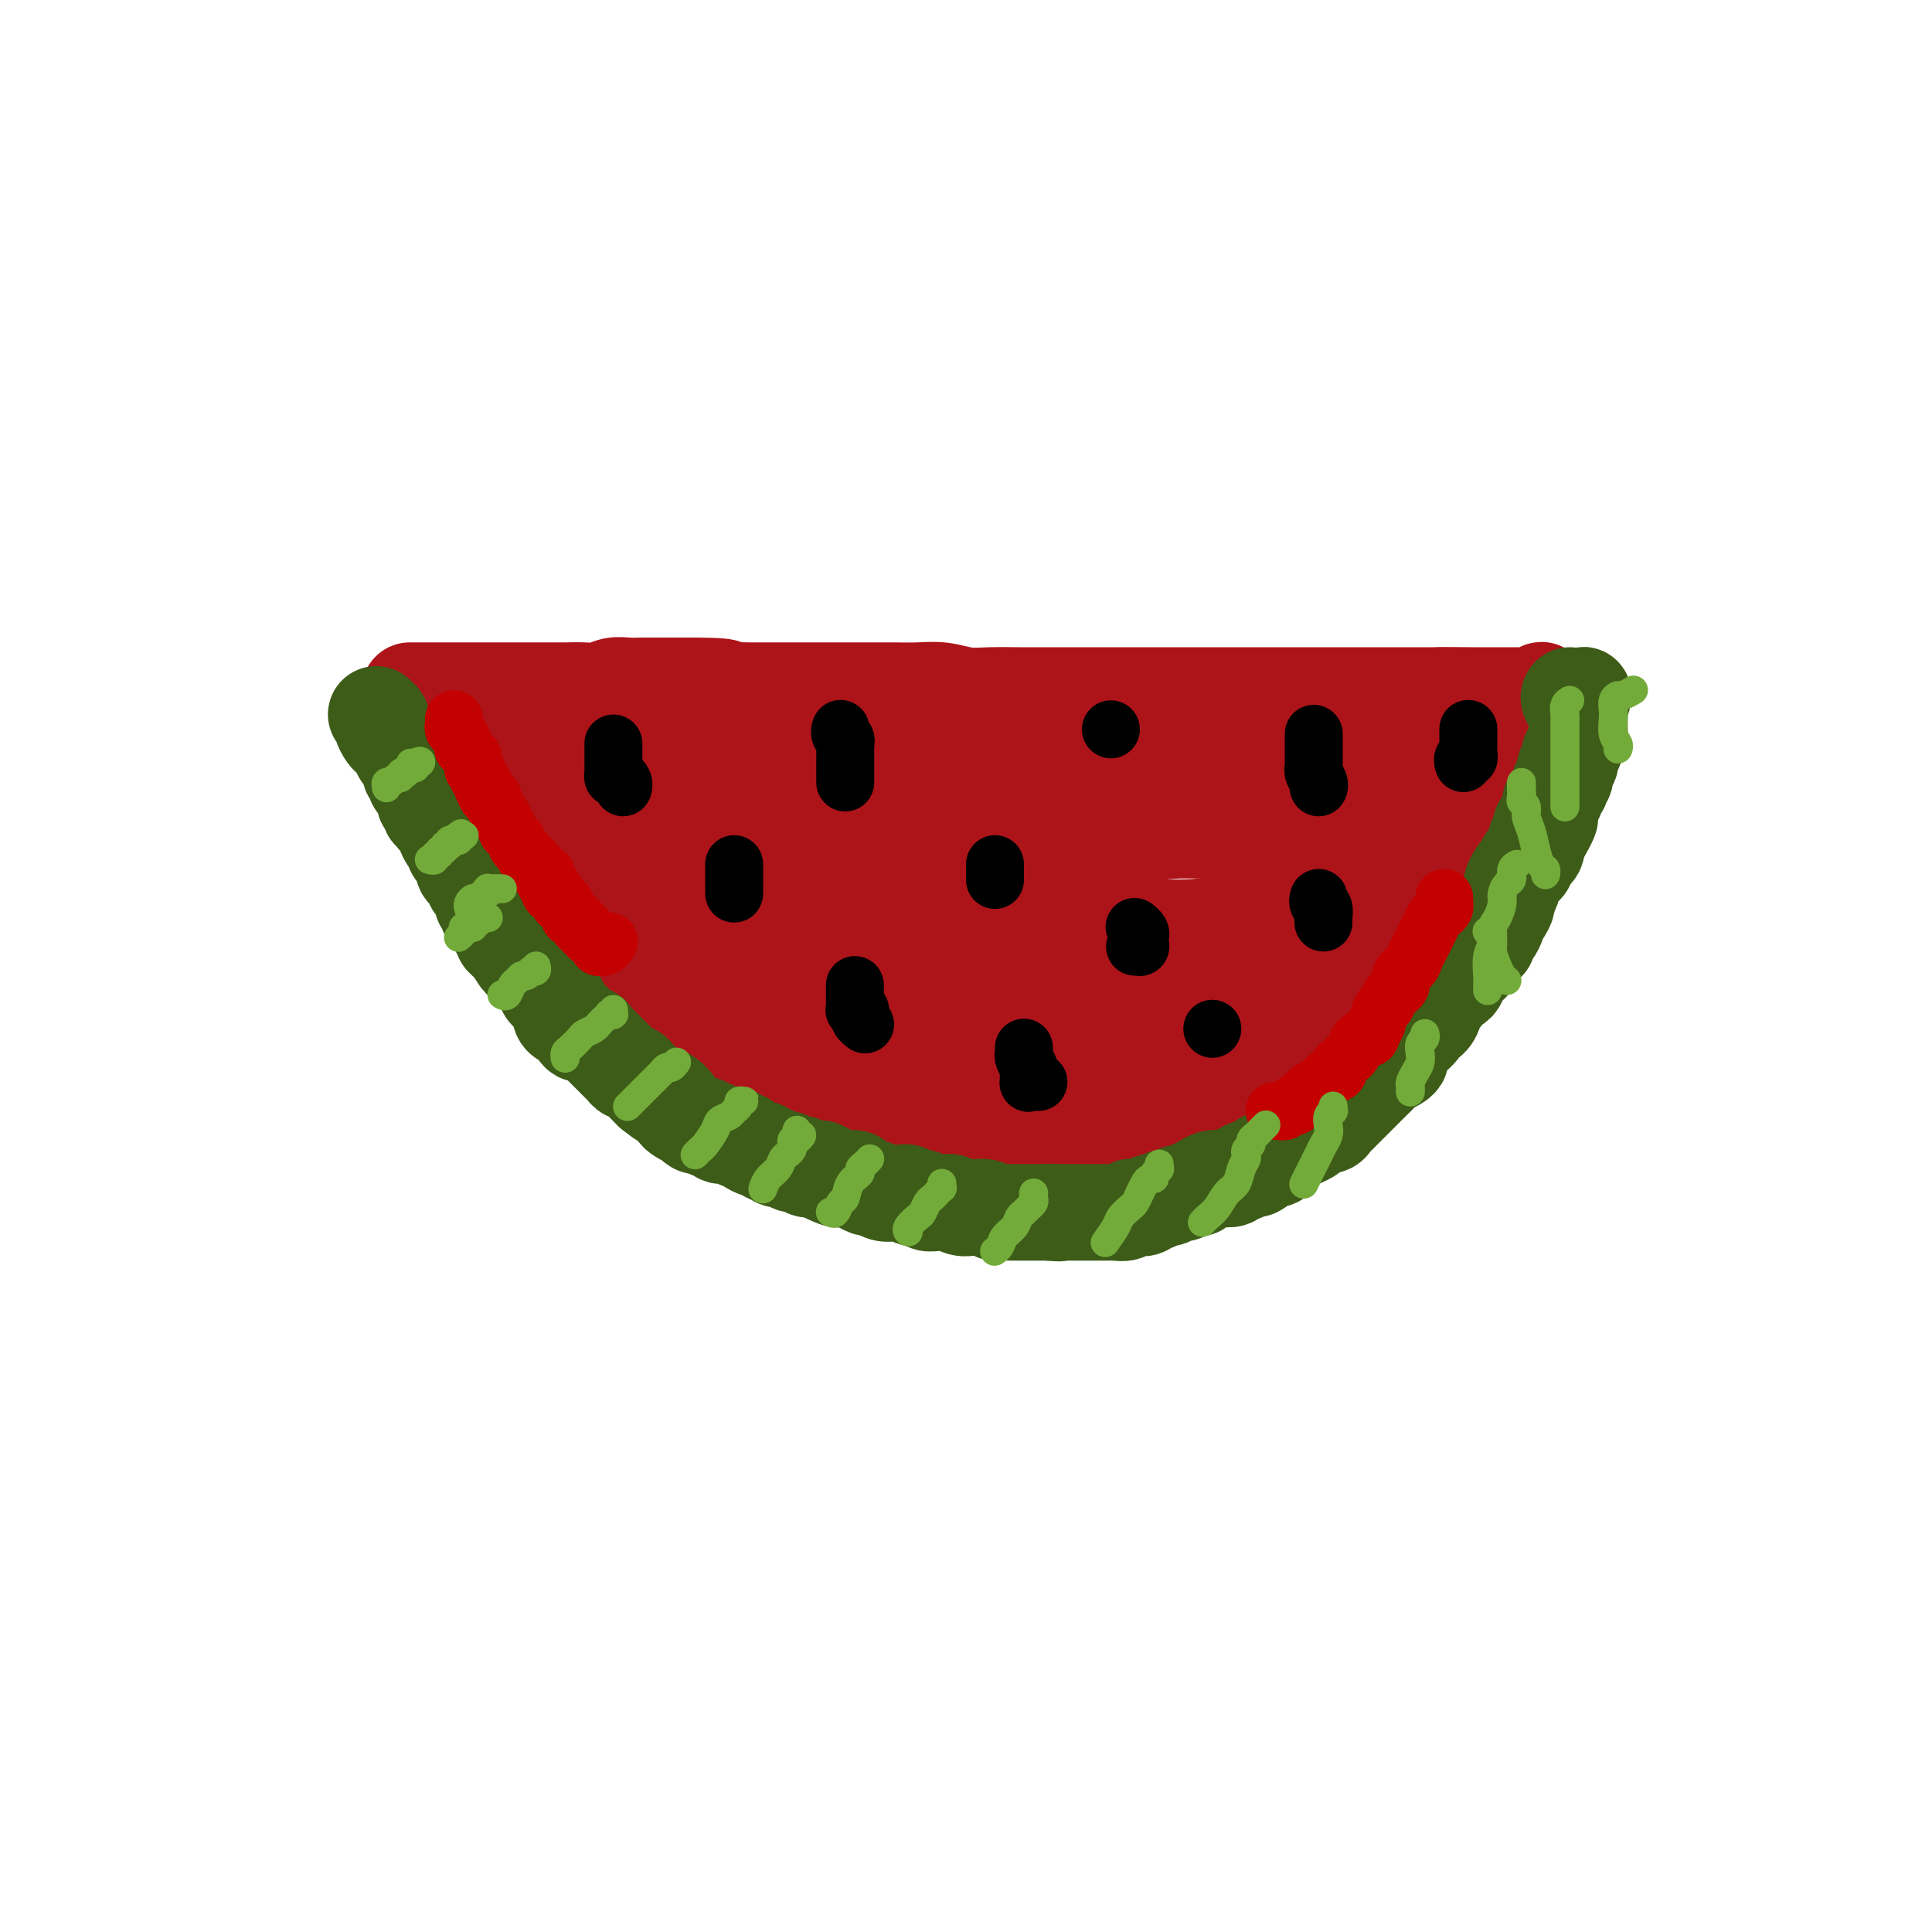 <svg viewBox='0 0 400 400' version='1.1' xmlns='http://www.w3.org/2000/svg' xmlns:xlink='http://www.w3.org/1999/xlink'><g fill='none' stroke='#AD1419' stroke-width='20' stroke-linecap='round' stroke-linejoin='round'><path d='M85,143c0.000,0.000 0.000,0.000 0,0c-0.000,-0.000 -0.000,-0.000 0,0c0.000,0.000 0.000,0.000 0,0c-0.000,-0.000 -0.002,-0.000 0,0c0.002,0.000 0.007,0.000 0,0c-0.007,-0.000 -0.025,-0.000 0,0c0.025,0.000 0.093,0.000 0,0c-0.093,-0.000 -0.346,-0.000 0,0c0.346,0.000 1.291,0.000 2,0c0.709,-0.000 1.182,-0.000 2,0c0.818,0.000 1.982,0.000 3,0c1.018,-0.000 1.889,-0.000 3,0c1.111,0.000 2.463,0.000 4,0c1.537,-0.000 3.258,-0.000 5,0c1.742,0.000 3.505,0.001 5,0c1.495,-0.001 2.721,-0.004 4,0c1.279,0.004 2.611,0.015 4,0c1.389,-0.015 2.837,-0.057 4,0c1.163,0.057 2.043,0.211 3,0c0.957,-0.211 1.991,-0.789 3,-1c1.009,-0.211 1.991,-0.057 3,0c1.009,0.057 2.044,0.015 3,0c0.956,-0.015 1.834,-0.004 3,0c1.166,0.004 2.619,0.001 4,0c1.381,-0.001 2.691,-0.001 4,0'/><path d='M144,142c9.901,0.072 5.155,0.751 4,1c-1.155,0.249 1.282,0.067 3,0c1.718,-0.067 2.716,-0.018 4,0c1.284,0.018 2.854,0.005 4,0c1.146,-0.005 1.869,-0.001 3,0c1.131,0.001 2.672,0.000 4,0c1.328,-0.000 2.444,0.000 4,0c1.556,-0.000 3.552,-0.001 5,0c1.448,0.001 2.347,0.004 4,0c1.653,-0.004 4.061,-0.015 6,0c1.939,0.015 3.410,0.057 5,0c1.590,-0.057 3.299,-0.211 5,0c1.701,0.211 3.394,0.789 5,1c1.606,0.211 3.124,0.057 5,0c1.876,-0.057 4.110,-0.015 6,0c1.890,0.015 3.434,0.004 5,0c1.566,-0.004 3.152,-0.001 5,0c1.848,0.001 3.959,0.000 6,0c2.041,-0.000 4.012,-0.000 6,0c1.988,0.000 3.993,0.000 6,0c2.007,-0.000 4.016,-0.000 6,0c1.984,0.000 3.944,0.000 6,0c2.056,-0.000 4.208,-0.000 6,0c1.792,0.000 3.223,0.000 5,0c1.777,-0.000 3.899,-0.000 6,0c2.101,0.000 4.183,0.000 6,0c1.817,-0.000 3.371,-0.000 5,0c1.629,0.000 3.334,0.000 5,0c1.666,-0.000 3.295,-0.000 5,0c1.705,0.000 3.487,0.000 5,0c1.513,-0.000 2.756,-0.000 4,0'/><path d='M298,144c24.300,0.309 8.048,0.083 3,0c-5.048,-0.083 1.106,-0.022 4,0c2.894,0.022 2.529,0.006 3,0c0.471,-0.006 1.779,-0.002 3,0c1.221,0.002 2.356,0.002 3,0c0.644,-0.002 0.799,-0.004 1,0c0.201,0.004 0.449,0.015 1,0c0.551,-0.015 1.404,-0.056 2,0c0.596,0.056 0.936,0.208 1,0c0.064,-0.208 -0.148,-0.777 0,-1c0.148,-0.223 0.655,-0.098 -1,1c-1.655,1.098 -5.473,3.171 -7,4c-1.527,0.829 -0.764,0.415 0,0'/><path d='M85,154c0.002,-0.001 0.004,-0.002 0,0c-0.004,0.002 -0.013,0.006 0,0c0.013,-0.006 0.047,-0.022 0,0c-0.047,0.022 -0.175,0.083 0,0c0.175,-0.083 0.652,-0.309 1,0c0.348,0.309 0.568,1.152 1,2c0.432,0.848 1.077,1.699 2,3c0.923,1.301 2.124,3.051 3,4c0.876,0.949 1.428,1.097 2,2c0.572,0.903 1.164,2.563 2,4c0.836,1.437 1.915,2.653 3,4c1.085,1.347 2.177,2.826 3,4c0.823,1.174 1.376,2.042 2,3c0.624,0.958 1.318,2.004 2,3c0.682,0.996 1.350,1.941 2,3c0.650,1.059 1.280,2.231 2,3c0.720,0.769 1.530,1.136 2,2c0.470,0.864 0.601,2.226 1,3c0.399,0.774 1.066,0.960 2,2c0.934,1.040 2.136,2.934 3,4c0.864,1.066 1.390,1.305 2,2c0.610,0.695 1.305,1.848 2,3'/><path d='M122,205c6.017,8.430 2.560,4.005 2,3c-0.560,-1.005 1.778,1.411 3,3c1.222,1.589 1.328,2.350 2,3c0.672,0.650 1.909,1.189 3,2c1.091,0.811 2.037,1.894 3,3c0.963,1.106 1.944,2.235 3,3c1.056,0.765 2.186,1.164 3,2c0.814,0.836 1.313,2.107 3,3c1.687,0.893 4.561,1.408 6,2c1.439,0.592 1.441,1.262 2,2c0.559,0.738 1.675,1.545 3,2c1.325,0.455 2.860,0.560 4,1c1.140,0.440 1.887,1.217 3,2c1.113,0.783 2.594,1.571 4,2c1.406,0.429 2.739,0.497 4,1c1.261,0.503 2.451,1.440 4,2c1.549,0.560 3.458,0.741 5,1c1.542,0.259 2.719,0.594 4,1c1.281,0.406 2.668,0.883 4,1c1.332,0.117 2.610,-0.126 4,0c1.390,0.126 2.893,0.622 4,1c1.107,0.378 1.820,0.637 3,1c1.180,0.363 2.828,0.829 4,1c1.172,0.171 1.868,0.046 3,0c1.132,-0.046 2.701,-0.012 4,0c1.299,0.012 2.329,0.003 3,0c0.671,-0.003 0.984,-0.001 2,0c1.016,0.001 2.736,0.000 4,0c1.264,-0.000 2.071,-0.000 3,0c0.929,0.000 1.980,0.000 3,0c1.020,-0.000 2.010,-0.000 3,0'/><path d='M227,247c4.404,-0.238 2.913,-0.834 3,-1c0.087,-0.166 1.751,0.096 3,0c1.249,-0.096 2.082,-0.552 3,-1c0.918,-0.448 1.922,-0.890 3,-1c1.078,-0.110 2.232,0.111 3,0c0.768,-0.111 1.150,-0.555 2,-1c0.850,-0.445 2.167,-0.892 3,-1c0.833,-0.108 1.181,0.122 2,0c0.819,-0.122 2.110,-0.596 3,-1c0.890,-0.404 1.379,-0.737 2,-1c0.621,-0.263 1.374,-0.454 2,-1c0.626,-0.546 1.126,-1.446 2,-2c0.874,-0.554 2.120,-0.763 3,-1c0.880,-0.237 1.392,-0.501 2,-1c0.608,-0.499 1.313,-1.232 2,-2c0.687,-0.768 1.358,-1.572 2,-2c0.642,-0.428 1.256,-0.481 2,-1c0.744,-0.519 1.616,-1.504 2,-2c0.384,-0.496 0.278,-0.502 1,-1c0.722,-0.498 2.272,-1.488 3,-2c0.728,-0.512 0.633,-0.547 1,-1c0.367,-0.453 1.196,-1.325 2,-2c0.804,-0.675 1.581,-1.153 2,-2c0.419,-0.847 0.478,-2.061 1,-3c0.522,-0.939 1.506,-1.601 2,-2c0.494,-0.399 0.499,-0.533 1,-1c0.501,-0.467 1.499,-1.266 2,-2c0.501,-0.734 0.505,-1.403 1,-2c0.495,-0.597 1.479,-1.122 2,-2c0.521,-0.878 0.577,-2.108 1,-3c0.423,-0.892 1.211,-1.446 2,-2'/><path d='M292,203c2.035,-3.231 1.122,-2.808 1,-3c-0.122,-0.192 0.549,-1.000 1,-2c0.451,-1.000 0.684,-2.192 1,-3c0.316,-0.808 0.715,-1.231 1,-2c0.285,-0.769 0.458,-1.882 1,-3c0.542,-1.118 1.455,-2.239 2,-3c0.545,-0.761 0.722,-1.161 1,-2c0.278,-0.839 0.656,-2.115 1,-3c0.344,-0.885 0.656,-1.377 1,-2c0.344,-0.623 0.722,-1.378 1,-2c0.278,-0.622 0.456,-1.112 1,-2c0.544,-0.888 1.455,-2.173 2,-3c0.545,-0.827 0.723,-1.195 1,-2c0.277,-0.805 0.653,-2.047 1,-3c0.347,-0.953 0.667,-1.617 1,-2c0.333,-0.383 0.681,-0.484 1,-1c0.319,-0.516 0.610,-1.448 1,-2c0.390,-0.552 0.879,-0.725 1,-1c0.121,-0.275 -0.125,-0.651 0,-1c0.125,-0.349 0.622,-0.672 1,-1c0.378,-0.328 0.637,-0.661 1,-1c0.363,-0.339 0.830,-0.683 1,-1c0.170,-0.317 0.042,-0.607 0,-1c-0.042,-0.393 0.003,-0.889 0,-1c-0.003,-0.111 -0.053,0.163 0,0c0.053,-0.163 0.210,-0.762 0,-1c-0.210,-0.238 -0.788,-0.116 -1,0c-0.212,0.116 -0.057,0.227 0,0c0.057,-0.227 0.015,-0.792 0,-1c-0.015,-0.208 -0.004,-0.059 0,0c0.004,0.059 0.002,0.030 0,0'/><path d='M314,154c3.246,-7.579 0.360,-2.027 -1,0c-1.360,2.027 -1.195,0.528 -1,0c0.195,-0.528 0.421,-0.086 0,0c-0.421,0.086 -1.489,-0.184 -2,0c-0.511,0.184 -0.466,0.823 -1,1c-0.534,0.177 -1.646,-0.108 -3,0c-1.354,0.108 -2.951,0.607 -4,1c-1.049,0.393 -1.552,0.679 -3,1c-1.448,0.321 -3.841,0.678 -6,1c-2.159,0.322 -4.083,0.608 -6,1c-1.917,0.392 -3.826,0.890 -6,1c-2.174,0.110 -4.614,-0.167 -7,0c-2.386,0.167 -4.718,0.778 -7,1c-2.282,0.222 -4.513,0.056 -7,0c-2.487,-0.056 -5.230,-0.001 -8,0c-2.770,0.001 -5.569,-0.052 -8,0c-2.431,0.052 -4.496,0.209 -7,0c-2.504,-0.209 -5.448,-0.784 -8,-1c-2.552,-0.216 -4.713,-0.072 -7,0c-2.287,0.072 -4.700,0.072 -7,0c-2.300,-0.072 -4.486,-0.215 -7,0c-2.514,0.215 -5.357,0.789 -8,1c-2.643,0.211 -5.086,0.057 -8,0c-2.914,-0.057 -6.298,-0.019 -9,0c-2.702,0.019 -4.721,0.020 -7,0c-2.279,-0.020 -4.818,-0.061 -7,0c-2.182,0.061 -4.007,0.223 -6,0c-1.993,-0.223 -4.153,-0.833 -6,-1c-1.847,-0.167 -3.382,0.109 -5,0c-1.618,-0.109 -3.319,-0.603 -5,-1c-1.681,-0.397 -3.340,-0.699 -5,-1'/><path d='M142,158c-20.051,-0.647 -7.679,-0.766 -4,-1c3.679,-0.234 -1.335,-0.585 -4,-1c-2.665,-0.415 -2.982,-0.895 -4,-1c-1.018,-0.105 -2.737,0.164 -4,0c-1.263,-0.164 -2.071,-0.762 -3,-1c-0.929,-0.238 -1.978,-0.116 -3,0c-1.022,0.116 -2.017,0.227 -3,0c-0.983,-0.227 -1.954,-0.793 -3,-1c-1.046,-0.207 -2.168,-0.055 -3,0c-0.832,0.055 -1.376,0.014 -2,0c-0.624,-0.014 -1.329,0.000 -2,0c-0.671,-0.000 -1.307,-0.015 -2,0c-0.693,0.015 -1.443,0.061 -2,0c-0.557,-0.061 -0.919,-0.227 -1,0c-0.081,0.227 0.121,0.848 0,1c-0.121,0.152 -0.566,-0.167 -1,0c-0.434,0.167 -0.859,0.818 -1,1c-0.141,0.182 -0.000,-0.106 0,0c0.000,0.106 -0.140,0.606 0,1c0.140,0.394 0.562,0.682 1,1c0.438,0.318 0.893,0.665 1,1c0.107,0.335 -0.133,0.656 0,1c0.133,0.344 0.641,0.710 1,1c0.359,0.290 0.571,0.504 1,1c0.429,0.496 1.077,1.276 2,2c0.923,0.724 2.123,1.394 3,2c0.877,0.606 1.431,1.149 2,2c0.569,0.851 1.152,2.012 2,3c0.848,0.988 1.959,1.805 3,3c1.041,1.195 2.012,2.770 3,4c0.988,1.230 1.994,2.115 3,3'/><path d='M122,180c4.002,4.405 3.006,2.918 3,3c-0.006,0.082 0.977,1.732 2,3c1.023,1.268 2.087,2.152 3,3c0.913,0.848 1.676,1.659 3,3c1.324,1.341 3.211,3.212 4,4c0.789,0.788 0.480,0.494 1,1c0.520,0.506 1.867,1.812 3,3c1.133,1.188 2.051,2.258 3,3c0.949,0.742 1.929,1.156 3,2c1.071,0.844 2.234,2.117 3,3c0.766,0.883 1.135,1.376 2,2c0.865,0.624 2.227,1.378 3,2c0.773,0.622 0.959,1.111 2,2c1.041,0.889 2.939,2.179 4,3c1.061,0.821 1.285,1.175 2,2c0.715,0.825 1.923,2.122 3,3c1.077,0.878 2.025,1.337 3,2c0.975,0.663 1.978,1.529 3,2c1.022,0.471 2.062,0.546 3,1c0.938,0.454 1.772,1.289 3,2c1.228,0.711 2.850,1.300 4,2c1.150,0.700 1.829,1.511 3,2c1.171,0.489 2.834,0.656 4,1c1.166,0.344 1.834,0.867 3,1c1.166,0.133 2.829,-0.123 4,0c1.171,0.123 1.849,0.625 3,1c1.151,0.375 2.775,0.623 4,1c1.225,0.377 2.050,0.885 3,1c0.950,0.115 2.025,-0.161 3,0c0.975,0.161 1.850,0.760 3,1c1.150,0.240 2.575,0.120 4,0'/><path d='M216,239c5.267,1.154 2.936,1.038 3,1c0.064,-0.038 2.523,0.002 4,0c1.477,-0.002 1.973,-0.045 3,0c1.027,0.045 2.585,0.178 4,0c1.415,-0.178 2.685,-0.667 4,-1c1.315,-0.333 2.673,-0.511 4,-1c1.327,-0.489 2.623,-1.290 4,-2c1.377,-0.710 2.834,-1.330 4,-2c1.166,-0.670 2.040,-1.390 3,-2c0.960,-0.610 2.004,-1.111 3,-2c0.996,-0.889 1.942,-2.167 3,-3c1.058,-0.833 2.226,-1.220 3,-2c0.774,-0.780 1.153,-1.951 2,-3c0.847,-1.049 2.163,-1.976 3,-3c0.837,-1.024 1.197,-2.145 2,-3c0.803,-0.855 2.049,-1.444 3,-2c0.951,-0.556 1.606,-1.080 2,-2c0.394,-0.920 0.528,-2.237 1,-3c0.472,-0.763 1.282,-0.970 2,-2c0.718,-1.030 1.343,-2.881 2,-4c0.657,-1.119 1.345,-1.506 2,-2c0.655,-0.494 1.278,-1.093 2,-2c0.722,-0.907 1.544,-2.120 2,-3c0.456,-0.880 0.546,-1.428 1,-2c0.454,-0.572 1.274,-1.168 2,-2c0.726,-0.832 1.360,-1.899 2,-3c0.640,-1.101 1.288,-2.234 2,-3c0.712,-0.766 1.490,-1.164 2,-2c0.510,-0.836 0.753,-2.110 1,-3c0.247,-0.890 0.499,-1.397 1,-2c0.501,-0.603 1.250,-1.301 2,-2'/><path d='M294,177c3.664,-5.777 0.824,-2.718 0,-2c-0.824,0.718 0.368,-0.904 1,-2c0.632,-1.096 0.705,-1.667 1,-2c0.295,-0.333 0.812,-0.430 1,-1c0.188,-0.570 0.047,-1.614 0,-2c-0.047,-0.386 -0.002,-0.114 0,0c0.002,0.114 -0.040,0.069 0,0c0.040,-0.069 0.162,-0.163 0,0c-0.162,0.163 -0.609,0.583 -1,1c-0.391,0.417 -0.725,0.830 -1,1c-0.275,0.170 -0.492,0.098 -1,0c-0.508,-0.098 -1.309,-0.222 -2,0c-0.691,0.222 -1.272,0.791 -2,1c-0.728,0.209 -1.602,0.060 -3,0c-1.398,-0.060 -3.321,-0.030 -5,0c-1.679,0.030 -3.114,0.060 -5,0c-1.886,-0.060 -4.223,-0.208 -7,0c-2.777,0.208 -5.993,0.774 -9,1c-3.007,0.226 -5.805,0.113 -9,0c-3.195,-0.113 -6.789,-0.227 -10,0c-3.211,0.227 -6.041,0.794 -9,1c-2.959,0.206 -6.048,0.051 -9,0c-2.952,-0.051 -5.767,0.001 -9,0c-3.233,-0.001 -6.883,-0.056 -10,0c-3.117,0.056 -5.699,0.222 -9,0c-3.301,-0.222 -7.320,-0.833 -11,-1c-3.680,-0.167 -7.022,0.110 -10,0c-2.978,-0.110 -5.592,-0.607 -8,-1c-2.408,-0.393 -4.610,-0.683 -7,-1c-2.390,-0.317 -4.969,-0.662 -7,-1c-2.031,-0.338 -3.516,-0.669 -5,-1'/><path d='M148,168c-8.295,-1.243 -5.032,-1.850 -5,-2c0.032,-0.150 -3.166,0.156 -5,0c-1.834,-0.156 -2.302,-0.774 -3,-1c-0.698,-0.226 -1.626,-0.060 -3,0c-1.374,0.060 -3.195,0.015 -4,0c-0.805,-0.015 -0.594,0.000 -1,0c-0.406,-0.000 -1.430,-0.016 -2,0c-0.570,0.016 -0.685,0.063 -1,0c-0.315,-0.063 -0.828,-0.235 -1,0c-0.172,0.235 -0.001,0.878 0,1c0.001,0.122 -0.167,-0.279 0,0c0.167,0.279 0.670,1.236 1,2c0.330,0.764 0.486,1.334 1,2c0.514,0.666 1.385,1.426 2,2c0.615,0.574 0.973,0.960 2,2c1.027,1.040 2.724,2.732 4,4c1.276,1.268 2.130,2.110 3,3c0.870,0.890 1.755,1.827 3,3c1.245,1.173 2.849,2.581 4,4c1.151,1.419 1.848,2.848 3,4c1.152,1.152 2.759,2.028 4,3c1.241,0.972 2.116,2.041 3,3c0.884,0.959 1.776,1.808 3,3c1.224,1.192 2.781,2.727 4,4c1.219,1.273 2.100,2.284 3,3c0.900,0.716 1.818,1.137 3,2c1.182,0.863 2.626,2.168 4,3c1.374,0.832 2.678,1.192 4,2c1.322,0.808 2.664,2.064 4,3c1.336,0.936 2.668,1.553 4,2c1.332,0.447 2.666,0.723 4,1'/><path d='M186,221c4.452,2.420 4.081,1.969 5,2c0.919,0.031 3.128,0.544 5,1c1.872,0.456 3.406,0.854 5,1c1.594,0.146 3.246,0.040 5,0c1.754,-0.040 3.608,-0.013 5,0c1.392,0.013 2.321,0.011 4,0c1.679,-0.011 4.106,-0.033 6,0c1.894,0.033 3.253,0.119 5,0c1.747,-0.119 3.882,-0.444 6,-1c2.118,-0.556 4.221,-1.343 6,-2c1.779,-0.657 3.235,-1.186 5,-2c1.765,-0.814 3.840,-1.915 6,-3c2.160,-1.085 4.406,-2.156 6,-3c1.594,-0.844 2.537,-1.461 4,-2c1.463,-0.539 3.445,-1.002 5,-2c1.555,-0.998 2.681,-2.533 4,-4c1.319,-1.467 2.829,-2.867 4,-4c1.171,-1.133 2.001,-1.998 3,-3c0.999,-1.002 2.165,-2.141 3,-3c0.835,-0.859 1.338,-1.438 2,-2c0.662,-0.562 1.484,-1.106 2,-2c0.516,-0.894 0.728,-2.138 1,-3c0.272,-0.862 0.605,-1.341 1,-2c0.395,-0.659 0.853,-1.498 1,-2c0.147,-0.502 -0.016,-0.667 0,-1c0.016,-0.333 0.212,-0.832 0,-1c-0.212,-0.168 -0.833,-0.004 -1,0c-0.167,0.004 0.120,-0.154 0,0c-0.120,0.154 -0.648,0.618 -1,1c-0.352,0.382 -0.529,0.680 -1,1c-0.471,0.320 -1.235,0.660 -2,1'/><path d='M280,186c-0.799,0.333 -0.296,0.666 -1,1c-0.704,0.334 -2.615,0.668 -4,1c-1.385,0.332 -2.246,0.663 -4,1c-1.754,0.337 -4.402,0.679 -7,1c-2.598,0.321 -5.146,0.622 -8,1c-2.854,0.378 -6.012,0.834 -9,1c-2.988,0.166 -5.804,0.042 -9,0c-3.196,-0.042 -6.770,-0.003 -10,0c-3.230,0.003 -6.115,-0.028 -9,0c-2.885,0.028 -5.771,0.117 -9,0c-3.229,-0.117 -6.802,-0.441 -10,-1c-3.198,-0.559 -6.020,-1.355 -9,-2c-2.980,-0.645 -6.120,-1.140 -9,-2c-2.880,-0.860 -5.502,-2.087 -8,-3c-2.498,-0.913 -4.871,-1.513 -7,-2c-2.129,-0.487 -4.013,-0.863 -6,-1c-1.987,-0.137 -4.076,-0.037 -6,0c-1.924,0.037 -3.683,0.010 -5,0c-1.317,-0.010 -2.192,-0.005 -3,0c-0.808,0.005 -1.550,0.008 -2,0c-0.450,-0.008 -0.609,-0.028 -1,0c-0.391,0.028 -1.013,0.105 -1,0c0.013,-0.105 0.662,-0.391 1,0c0.338,0.391 0.364,1.459 1,2c0.636,0.541 1.880,0.557 3,1c1.120,0.443 2.114,1.315 3,2c0.886,0.685 1.663,1.184 3,2c1.337,0.816 3.235,1.951 5,3c1.765,1.049 3.398,2.013 5,3c1.602,0.987 3.172,1.996 5,3c1.828,1.004 3.914,2.002 6,3'/><path d='M175,200c5.802,3.484 4.808,2.692 6,3c1.192,0.308 4.572,1.714 7,3c2.428,1.286 3.905,2.453 6,3c2.095,0.547 4.809,0.476 7,1c2.191,0.524 3.859,1.644 6,2c2.141,0.356 4.755,-0.052 7,0c2.245,0.052 4.121,0.562 6,1c1.879,0.438 3.761,0.802 6,1c2.239,0.198 4.835,0.230 7,0c2.165,-0.230 3.898,-0.723 6,-1c2.102,-0.277 4.573,-0.339 7,-1c2.427,-0.661 4.811,-1.920 7,-3c2.189,-1.080 4.182,-1.981 6,-3c1.818,-1.019 3.461,-2.158 5,-3c1.539,-0.842 2.976,-1.389 4,-2c1.024,-0.611 1.637,-1.288 2,-2c0.363,-0.712 0.476,-1.459 1,-2c0.524,-0.541 1.458,-0.874 2,-1c0.542,-0.126 0.692,-0.044 1,0c0.308,0.044 0.774,0.049 1,0c0.226,-0.049 0.213,-0.154 0,0c-0.213,0.154 -0.625,0.566 -1,1c-0.375,0.434 -0.714,0.890 -1,1c-0.286,0.110 -0.519,-0.125 -1,0c-0.481,0.125 -1.210,0.612 -2,1c-0.790,0.388 -1.640,0.679 -3,1c-1.360,0.321 -3.231,0.674 -5,1c-1.769,0.326 -3.438,0.626 -6,1c-2.562,0.374 -6.018,0.821 -9,1c-2.982,0.179 -5.491,0.089 -8,0'/><path d='M239,203c-5.929,0.452 -6.750,0.081 -9,0c-2.250,-0.081 -5.928,0.129 -9,0c-3.072,-0.129 -5.539,-0.598 -8,-1c-2.461,-0.402 -4.916,-0.739 -7,-1c-2.084,-0.261 -3.798,-0.447 -6,-1c-2.202,-0.553 -4.893,-1.474 -6,-2c-1.107,-0.526 -0.631,-0.659 -1,-1c-0.369,-0.341 -1.582,-0.892 -2,-1c-0.418,-0.108 -0.042,0.227 0,0c0.042,-0.227 -0.249,-1.015 0,-1c0.249,0.015 1.037,0.833 2,1c0.963,0.167 2.102,-0.317 3,0c0.898,0.317 1.555,1.435 3,2c1.445,0.565 3.678,0.576 6,1c2.322,0.424 4.732,1.262 7,2c2.268,0.738 4.395,1.378 7,2c2.605,0.622 5.687,1.228 9,2c3.313,0.772 6.857,1.710 10,2c3.143,0.290 5.884,-0.067 9,0c3.116,0.067 6.607,0.558 10,1c3.393,0.442 6.689,0.836 9,1c2.311,0.164 3.639,0.098 5,0c1.361,-0.098 2.757,-0.226 4,0c1.243,0.226 2.334,0.808 3,1c0.666,0.192 0.907,-0.005 1,0c0.093,0.005 0.039,0.211 0,0c-0.039,-0.211 -0.062,-0.840 0,-1c0.062,-0.160 0.209,0.149 0,0c-0.209,-0.149 -0.774,-0.757 -1,-1c-0.226,-0.243 -0.113,-0.122 0,0'/></g>
<g fill='none' stroke='#3D5C18' stroke-width='20' stroke-linecap='round' stroke-linejoin='round'><path d='M78,148c-0.001,-0.001 -0.001,-0.001 0,0c0.001,0.001 0.004,0.004 0,0c-0.004,-0.004 -0.016,-0.013 0,0c0.016,0.013 0.060,0.049 0,0c-0.060,-0.049 -0.223,-0.182 0,0c0.223,0.182 0.833,0.679 1,1c0.167,0.321 -0.109,0.467 0,1c0.109,0.533 0.603,1.452 1,2c0.397,0.548 0.698,0.723 1,1c0.302,0.277 0.607,0.655 1,1c0.393,0.345 0.875,0.656 1,1c0.125,0.344 -0.106,0.722 0,1c0.106,0.278 0.549,0.456 1,1c0.451,0.544 0.908,1.454 1,2c0.092,0.546 -0.182,0.727 0,1c0.182,0.273 0.819,0.637 1,1c0.181,0.363 -0.096,0.726 0,1c0.096,0.274 0.564,0.458 1,1c0.436,0.542 0.839,1.440 1,2c0.161,0.560 0.081,0.780 0,1'/><path d='M88,166c1.791,2.660 1.267,0.309 1,0c-0.267,-0.309 -0.278,1.423 0,2c0.278,0.577 0.844,-0.001 1,0c0.156,0.001 -0.099,0.581 0,1c0.099,0.419 0.552,0.675 1,1c0.448,0.325 0.890,0.717 1,1c0.110,0.283 -0.111,0.457 0,1c0.111,0.543 0.555,1.455 1,2c0.445,0.545 0.890,0.723 1,1c0.110,0.277 -0.115,0.651 0,1c0.115,0.349 0.569,0.671 1,1c0.431,0.329 0.837,0.666 1,1c0.163,0.334 0.081,0.667 0,1c-0.081,0.333 -0.163,0.667 0,1c0.163,0.333 0.569,0.667 1,1c0.431,0.333 0.886,0.667 1,1c0.114,0.333 -0.114,0.667 0,1c0.114,0.333 0.571,0.666 1,1c0.429,0.334 0.832,0.668 1,1c0.168,0.332 0.102,0.663 0,1c-0.102,0.337 -0.239,0.682 0,1c0.239,0.318 0.853,0.610 1,1c0.147,0.390 -0.172,0.878 0,1c0.172,0.122 0.835,-0.122 1,0c0.165,0.122 -0.167,0.610 0,1c0.167,0.390 0.832,0.682 1,1c0.168,0.318 -0.162,0.663 0,1c0.162,0.337 0.817,0.668 1,1c0.183,0.332 -0.104,0.666 0,1c0.104,0.334 0.601,0.667 1,1c0.399,0.333 0.699,0.667 1,1'/><path d='M106,196c2.968,4.820 1.387,1.869 1,1c-0.387,-0.869 0.421,0.345 1,1c0.579,0.655 0.928,0.753 1,1c0.072,0.247 -0.134,0.644 0,1c0.134,0.356 0.610,0.673 1,1c0.390,0.327 0.696,0.665 1,1c0.304,0.335 0.606,0.667 1,1c0.394,0.333 0.880,0.666 1,1c0.120,0.334 -0.126,0.670 0,1c0.126,0.330 0.625,0.652 1,1c0.375,0.348 0.625,0.720 1,1c0.375,0.280 0.874,0.469 1,1c0.126,0.531 -0.122,1.404 0,2c0.122,0.596 0.614,0.915 1,1c0.386,0.085 0.667,-0.065 1,0c0.333,0.065 0.719,0.346 1,1c0.281,0.654 0.456,1.681 1,2c0.544,0.319 1.455,-0.069 2,0c0.545,0.069 0.723,0.596 1,1c0.277,0.404 0.651,0.686 1,1c0.349,0.314 0.671,0.661 1,1c0.329,0.339 0.666,0.669 1,1c0.334,0.331 0.667,0.662 1,1c0.333,0.338 0.667,0.682 1,1c0.333,0.318 0.667,0.610 1,1c0.333,0.390 0.667,0.878 1,1c0.333,0.122 0.667,-0.122 1,0c0.333,0.122 0.667,0.610 1,1c0.333,0.390 0.667,0.682 1,1c0.333,0.318 0.667,0.662 1,1c0.333,0.338 0.667,0.669 1,1'/><path d='M135,226c3.210,2.576 2.235,1.516 2,1c-0.235,-0.516 0.270,-0.488 1,0c0.730,0.488 1.683,1.436 2,2c0.317,0.564 -0.003,0.743 0,1c0.003,0.257 0.329,0.591 1,1c0.671,0.409 1.685,0.893 2,1c0.315,0.107 -0.071,-0.164 0,0c0.071,0.164 0.597,0.762 1,1c0.403,0.238 0.681,0.115 1,0c0.319,-0.115 0.677,-0.223 1,0c0.323,0.223 0.610,0.778 1,1c0.390,0.222 0.881,0.111 1,0c0.119,-0.111 -0.136,-0.222 0,0c0.136,0.222 0.662,0.778 1,1c0.338,0.222 0.486,0.111 1,0c0.514,-0.111 1.394,-0.223 2,0c0.606,0.223 0.940,0.782 1,1c0.060,0.218 -0.153,0.096 0,0c0.153,-0.096 0.671,-0.165 1,0c0.329,0.165 0.470,0.565 1,1c0.530,0.435 1.450,0.905 2,1c0.550,0.095 0.729,-0.186 1,0c0.271,0.186 0.635,0.838 1,1c0.365,0.162 0.732,-0.168 1,0c0.268,0.168 0.438,0.833 1,1c0.562,0.167 1.516,-0.166 2,0c0.484,0.166 0.497,0.829 1,1c0.503,0.171 1.496,-0.150 2,0c0.504,0.150 0.520,0.771 1,1c0.480,0.229 1.423,0.065 2,0c0.577,-0.065 0.789,-0.033 1,0'/><path d='M170,242c5.534,2.641 1.868,1.243 1,1c-0.868,-0.243 1.062,0.670 2,1c0.938,0.330 0.885,0.078 1,0c0.115,-0.078 0.397,0.016 1,0c0.603,-0.016 1.526,-0.144 2,0c0.474,0.144 0.498,0.560 1,1c0.502,0.440 1.481,0.903 2,1c0.519,0.097 0.577,-0.171 1,0c0.423,0.171 1.211,0.782 2,1c0.789,0.218 1.577,0.043 2,0c0.423,-0.043 0.480,0.045 1,0c0.520,-0.045 1.504,-0.222 2,0c0.496,0.222 0.504,0.844 1,1c0.496,0.156 1.480,-0.155 2,0c0.520,0.155 0.576,0.778 1,1c0.424,0.222 1.217,0.045 2,0c0.783,-0.045 1.557,0.041 2,0c0.443,-0.041 0.555,-0.208 1,0c0.445,0.208 1.222,0.792 2,1c0.778,0.208 1.556,0.042 2,0c0.444,-0.042 0.556,0.041 1,0c0.444,-0.041 1.222,-0.207 2,0c0.778,0.207 1.555,0.788 2,1c0.445,0.212 0.557,0.057 1,0c0.443,-0.057 1.217,-0.015 2,0c0.783,0.015 1.574,0.004 2,0c0.426,-0.004 0.485,-0.001 1,0c0.515,0.001 1.485,0.000 2,0c0.515,-0.000 0.576,-0.000 1,0c0.424,0.000 1.212,0.000 2,0'/><path d='M217,251c4.042,0.309 1.648,0.083 1,0c-0.648,-0.083 0.452,-0.022 1,0c0.548,0.022 0.545,0.006 1,0c0.455,-0.006 1.369,-0.002 2,0c0.631,0.002 0.980,0.000 1,0c0.020,-0.000 -0.289,-0.000 0,0c0.289,0.000 1.176,-0.000 2,0c0.824,0.000 1.587,0.001 2,0c0.413,-0.001 0.478,-0.004 1,0c0.522,0.004 1.501,0.015 2,0c0.499,-0.015 0.519,-0.055 1,0c0.481,0.055 1.425,0.207 2,0c0.575,-0.207 0.783,-0.772 1,-1c0.217,-0.228 0.443,-0.118 1,0c0.557,0.118 1.443,0.243 2,0c0.557,-0.243 0.783,-0.854 1,-1c0.217,-0.146 0.424,0.172 1,0c0.576,-0.172 1.520,-0.835 2,-1c0.480,-0.165 0.496,0.167 1,0c0.504,-0.167 1.496,-0.832 2,-1c0.504,-0.168 0.520,0.161 1,0c0.480,-0.161 1.424,-0.814 2,-1c0.576,-0.186 0.783,0.093 1,0c0.217,-0.093 0.443,-0.560 1,-1c0.557,-0.440 1.445,-0.854 2,-1c0.555,-0.146 0.779,-0.024 1,0c0.221,0.024 0.441,-0.049 1,0c0.559,0.049 1.459,0.219 2,0c0.541,-0.219 0.723,-0.828 1,-1c0.277,-0.172 0.651,0.094 1,0c0.349,-0.094 0.675,-0.547 1,-1'/><path d='M258,242c4.268,-1.349 2.439,-0.221 2,0c-0.439,0.221 0.513,-0.466 1,-1c0.487,-0.534 0.510,-0.916 1,-1c0.490,-0.084 1.446,0.131 2,0c0.554,-0.131 0.707,-0.609 1,-1c0.293,-0.391 0.726,-0.696 1,-1c0.274,-0.304 0.388,-0.606 1,-1c0.612,-0.394 1.721,-0.880 2,-1c0.279,-0.120 -0.272,0.126 0,0c0.272,-0.126 1.368,-0.625 2,-1c0.632,-0.375 0.799,-0.625 1,-1c0.201,-0.375 0.435,-0.874 1,-1c0.565,-0.126 1.461,0.121 2,0c0.539,-0.121 0.722,-0.610 1,-1c0.278,-0.390 0.652,-0.682 1,-1c0.348,-0.318 0.671,-0.663 1,-1c0.329,-0.337 0.666,-0.668 1,-1c0.334,-0.332 0.666,-0.665 1,-1c0.334,-0.335 0.671,-0.671 1,-1c0.329,-0.329 0.651,-0.651 1,-1c0.349,-0.349 0.727,-0.723 1,-1c0.273,-0.277 0.441,-0.456 1,-1c0.559,-0.544 1.508,-1.455 2,-2c0.492,-0.545 0.527,-0.726 1,-1c0.473,-0.274 1.384,-0.641 2,-1c0.616,-0.359 0.939,-0.708 1,-1c0.061,-0.292 -0.138,-0.526 0,-1c0.138,-0.474 0.614,-1.189 1,-2c0.386,-0.811 0.681,-1.718 1,-2c0.319,-0.282 0.663,0.062 1,0c0.337,-0.062 0.669,-0.531 1,-1'/><path d='M294,213c3.124,-3.577 1.434,-2.520 1,-2c-0.434,0.520 0.390,0.504 1,0c0.610,-0.504 1.007,-1.497 1,-2c-0.007,-0.503 -0.420,-0.515 0,-1c0.420,-0.485 1.671,-1.443 2,-2c0.329,-0.557 -0.263,-0.712 0,-1c0.263,-0.288 1.381,-0.707 2,-1c0.619,-0.293 0.739,-0.460 1,-1c0.261,-0.540 0.661,-1.454 1,-2c0.339,-0.546 0.615,-0.724 1,-1c0.385,-0.276 0.878,-0.651 1,-1c0.122,-0.349 -0.126,-0.671 0,-1c0.126,-0.329 0.625,-0.665 1,-1c0.375,-0.335 0.626,-0.671 1,-1c0.374,-0.329 0.870,-0.652 1,-1c0.130,-0.348 -0.106,-0.722 0,-1c0.106,-0.278 0.554,-0.460 1,-1c0.446,-0.540 0.889,-1.439 1,-2c0.111,-0.561 -0.110,-0.784 0,-1c0.110,-0.216 0.550,-0.424 1,-1c0.450,-0.576 0.908,-1.520 1,-2c0.092,-0.480 -0.183,-0.496 0,-1c0.183,-0.504 0.824,-1.497 1,-2c0.176,-0.503 -0.113,-0.515 0,-1c0.113,-0.485 0.626,-1.442 1,-2c0.374,-0.558 0.607,-0.716 1,-1c0.393,-0.284 0.945,-0.692 1,-1c0.055,-0.308 -0.387,-0.516 0,-1c0.387,-0.484 1.604,-1.246 2,-2c0.396,-0.754 -0.030,-1.501 0,-2c0.030,-0.499 0.515,-0.749 1,-1'/><path d='M319,173c3.824,-6.605 0.885,-3.119 0,-2c-0.885,1.119 0.284,-0.129 1,-1c0.716,-0.871 0.980,-1.366 1,-2c0.020,-0.634 -0.205,-1.409 0,-2c0.205,-0.591 0.838,-0.999 1,-1c0.162,-0.001 -0.149,0.404 0,0c0.149,-0.404 0.757,-1.618 1,-2c0.243,-0.382 0.122,0.067 0,0c-0.122,-0.067 -0.243,-0.649 0,-1c0.243,-0.351 0.850,-0.472 1,-1c0.150,-0.528 -0.157,-1.465 0,-2c0.157,-0.535 0.778,-0.668 1,-1c0.222,-0.332 0.046,-0.864 0,-1c-0.046,-0.136 0.039,0.122 0,0c-0.039,-0.122 -0.203,-0.624 0,-1c0.203,-0.376 0.772,-0.626 1,-1c0.228,-0.374 0.114,-0.874 0,-1c-0.114,-0.126 -0.227,0.121 0,0c0.227,-0.121 0.793,-0.610 1,-1c0.207,-0.390 0.056,-0.683 0,-1c-0.056,-0.317 -0.015,-0.660 0,-1c0.015,-0.340 0.004,-0.679 0,-1c-0.004,-0.321 -0.001,-0.626 0,-1c0.001,-0.374 0.000,-0.817 0,-1c-0.000,-0.183 -0.000,-0.105 0,0c0.000,0.105 0.000,0.238 0,0c-0.000,-0.238 -0.000,-0.847 0,-1c0.000,-0.153 0.000,0.151 0,0c-0.000,-0.151 -0.000,-0.757 0,-1c0.000,-0.243 0.000,-0.121 0,0'/><path d='M327,146c1.359,-4.132 0.756,-0.963 0,0c-0.756,0.963 -1.665,-0.279 -2,-1c-0.335,-0.721 -0.096,-0.920 0,-1c0.096,-0.080 0.048,-0.040 0,0'/></g>
<g fill='none' stroke='#000000' stroke-width='12' stroke-linecap='round' stroke-linejoin='round'><path d='M127,154c0.000,-0.005 0.000,-0.010 0,0c-0.000,0.010 -0.000,0.034 0,0c0.000,-0.034 0.000,-0.126 0,0c-0.000,0.126 -0.001,0.468 0,1c0.001,0.532 0.003,1.252 0,2c-0.003,0.748 -0.011,1.524 0,2c0.011,0.476 0.041,0.653 0,1c-0.041,0.347 -0.155,0.864 0,1c0.155,0.136 0.578,-0.108 1,0c0.422,0.108 0.845,0.567 1,1c0.155,0.433 0.044,0.838 0,1c-0.044,0.162 -0.022,0.081 0,0'/><path d='M152,179c0.000,0.002 0.000,0.003 0,0c0.000,-0.003 0.000,-0.012 0,0c0.000,0.012 0.000,0.044 0,0c0.000,-0.044 0.000,-0.163 0,0c0.000,0.163 0.000,0.608 0,1c0.000,0.392 0.000,0.732 0,1c0.000,0.268 0.000,0.464 0,1c0.000,0.536 0.000,1.414 0,2c0.000,0.586 0.000,0.882 0,1c0.000,0.118 0.000,0.059 0,0'/><path d='M174,151c-0.001,0.002 -0.001,0.003 0,0c0.001,-0.003 0.004,-0.012 0,0c-0.004,0.012 -0.015,0.045 0,0c0.015,-0.045 0.057,-0.168 0,0c-0.057,0.168 -0.211,0.626 0,1c0.211,0.374 0.789,0.663 1,1c0.211,0.337 0.057,0.720 0,1c-0.057,0.280 -0.015,0.456 0,1c0.015,0.544 0.004,1.455 0,2c-0.004,0.545 -0.001,0.724 0,1c0.001,0.276 0.000,0.649 0,1c-0.000,0.351 -0.000,0.682 0,1c0.000,0.318 0.000,0.624 0,1c-0.000,0.376 -0.000,0.822 0,1c0.000,0.178 0.000,0.089 0,0'/><path d='M177,204c-0.000,0.000 -0.000,0.000 0,0c0.000,-0.000 0.000,-0.001 0,0c-0.000,0.001 -0.000,0.002 0,0c0.000,-0.002 0.000,-0.008 0,0c-0.000,0.008 -0.000,0.029 0,0c0.000,-0.029 0.000,-0.109 0,0c-0.000,0.109 -0.001,0.408 0,1c0.001,0.592 0.004,1.478 0,2c-0.004,0.522 -0.015,0.679 0,1c0.015,0.321 0.056,0.807 0,1c-0.056,0.193 -0.207,0.094 0,0c0.207,-0.094 0.774,-0.183 1,0c0.226,0.183 0.112,0.637 0,1c-0.112,0.363 -0.223,0.636 0,1c0.223,0.364 0.778,0.818 1,1c0.222,0.182 0.111,0.091 0,0'/><path d='M206,179c0.000,0.000 0.000,0.000 0,0c0.000,-0.000 0.000,-0.001 0,0c-0.000,0.001 0.000,0.003 0,0c0.000,-0.003 0.000,-0.012 0,0c0.000,0.012 0.000,0.045 0,0c0.000,-0.045 0.000,-0.169 0,0c0.000,0.169 0.000,0.630 0,1c0.000,0.370 0.000,0.649 0,1c0.000,0.351 0.000,0.774 0,1c0.000,0.226 -0.000,0.257 0,0c0.000,-0.257 0.000,-0.800 0,-1c0.000,-0.200 0.000,-0.057 0,0c0.000,0.057 0.000,0.029 0,0'/><path d='M230,151c0.000,0.000 0.000,0.000 0,0c0.000,0.000 0.000,0.000 0,0c-0.000,0.000 0.000,0.000 0,0c0.000,0.000 0.000,-0.000 0,0c-0.000,0.000 0.000,0.000 0,0c0.000,0.000 0.000,0.000 0,0c0.000,0.000 0.000,0.000 0,0'/><path d='M235,192c0.000,0.000 0.000,0.000 0,0c-0.000,-0.000 -0.001,-0.001 0,0c0.001,0.001 0.004,0.003 0,0c-0.004,-0.003 -0.015,-0.012 0,0c0.015,0.012 0.057,0.044 0,0c-0.057,-0.044 -0.211,-0.166 0,0c0.211,0.166 0.788,0.619 1,1c0.212,0.381 0.058,0.691 0,1c-0.058,0.309 -0.019,0.619 0,1c0.019,0.381 0.019,0.834 0,1c-0.019,0.166 -0.057,0.044 0,0c0.057,-0.044 0.208,-0.012 0,0c-0.208,0.012 -0.774,0.003 -1,0c-0.226,-0.003 -0.113,-0.002 0,0'/><path d='M212,217c0.002,0.026 0.004,0.053 0,0c-0.004,-0.053 -0.015,-0.184 0,0c0.015,0.184 0.057,0.684 0,1c-0.057,0.316 -0.212,0.449 0,1c0.212,0.551 0.792,1.521 1,2c0.208,0.479 0.045,0.468 0,1c-0.045,0.532 0.026,1.607 0,2c-0.026,0.393 -0.151,0.105 0,0c0.151,-0.105 0.579,-0.028 1,0c0.421,0.028 0.835,0.008 1,0c0.165,-0.008 0.083,-0.004 0,0'/><path d='M272,152c0.000,-0.006 0.000,-0.012 0,0c-0.000,0.012 -0.000,0.041 0,0c0.000,-0.041 0.000,-0.151 0,0c-0.000,0.151 -0.000,0.565 0,1c0.000,0.435 0.000,0.891 0,1c-0.000,0.109 -0.000,-0.129 0,0c0.000,0.129 0.000,0.626 0,1c-0.000,0.374 -0.000,0.626 0,1c0.000,0.374 0.000,0.870 0,1c-0.000,0.130 -0.001,-0.107 0,0c0.001,0.107 0.004,0.557 0,1c-0.004,0.443 -0.015,0.879 0,1c0.015,0.121 0.057,-0.073 0,0c-0.057,0.073 -0.211,0.411 0,1c0.211,0.589 0.788,1.428 1,2c0.212,0.572 0.061,0.878 0,1c-0.061,0.122 -0.030,0.061 0,0'/><path d='M304,151c-0.000,0.024 -0.000,0.048 0,0c0.000,-0.048 0.000,-0.167 0,0c-0.000,0.167 -0.000,0.622 0,1c0.000,0.378 0.001,0.680 0,1c-0.001,0.320 -0.004,0.659 0,1c0.004,0.341 0.015,0.683 0,1c-0.015,0.317 -0.057,0.607 0,1c0.057,0.393 0.211,0.889 0,1c-0.211,0.111 -0.788,-0.162 -1,0c-0.212,0.162 -0.061,0.761 0,1c0.061,0.239 0.030,0.120 0,0'/><path d='M273,186c-0.001,0.002 -0.001,0.004 0,0c0.001,-0.004 0.004,-0.013 0,0c-0.004,0.013 -0.015,0.049 0,0c0.015,-0.049 0.057,-0.181 0,0c-0.057,0.181 -0.211,0.675 0,1c0.211,0.325 0.789,0.479 1,1c0.211,0.521 0.057,1.407 0,2c-0.057,0.593 -0.015,0.891 0,1c0.015,0.109 0.004,0.029 0,0c-0.004,-0.029 -0.001,-0.008 0,0c0.001,0.008 0.001,0.004 0,0'/><path d='M251,213c0.000,0.000 0.000,0.000 0,0c0.000,0.000 0.000,0.000 0,0c-0.000,-0.000 0.000,0.000 0,0c0.000,0.000 0.000,-0.000 0,0c0.000,0.000 0.000,0.000 0,0c0.000,-0.000 0.000,-0.000 0,0c-0.000,0.000 0.000,0.000 0,0c0.000,0.000 0.000,0.000 0,0c0.000,-0.000 0.000,0.000 0,0'/></g>
<g fill='none' stroke='#C30101' stroke-width='12' stroke-linecap='round' stroke-linejoin='round'><path d='M94,149c0.002,0.025 0.005,0.049 0,0c-0.005,-0.049 -0.016,-0.173 0,0c0.016,0.173 0.061,0.641 0,1c-0.061,0.359 -0.226,0.608 0,1c0.226,0.392 0.845,0.927 1,1c0.155,0.073 -0.152,-0.317 0,0c0.152,0.317 0.762,1.341 1,2c0.238,0.659 0.102,0.955 0,1c-0.102,0.045 -0.171,-0.159 0,0c0.171,0.159 0.582,0.682 1,1c0.418,0.318 0.843,0.432 1,1c0.157,0.568 0.045,1.591 0,2c-0.045,0.409 -0.022,0.205 0,0'/><path d='M98,159c0.861,1.724 1.015,1.034 1,1c-0.015,-0.034 -0.197,0.587 0,1c0.197,0.413 0.775,0.618 1,1c0.225,0.382 0.098,0.941 0,1c-0.098,0.059 -0.166,-0.383 0,0c0.166,0.383 0.565,1.590 1,2c0.435,0.410 0.905,0.022 1,0c0.095,-0.022 -0.186,0.323 0,1c0.186,0.677 0.838,1.687 1,2c0.162,0.313 -0.168,-0.071 0,0c0.168,0.071 0.832,0.596 1,1c0.168,0.404 -0.162,0.687 0,1c0.162,0.313 0.814,0.658 1,1c0.186,0.342 -0.094,0.683 0,1c0.094,0.317 0.564,0.610 1,1c0.436,0.390 0.839,0.878 1,1c0.161,0.122 0.081,-0.121 0,0c-0.081,0.121 -0.163,0.606 0,1c0.163,0.394 0.569,0.698 1,1c0.431,0.302 0.886,0.602 1,1c0.114,0.398 -0.114,0.894 0,1c0.114,0.106 0.569,-0.178 1,0c0.431,0.178 0.837,0.818 1,1c0.163,0.182 0.082,-0.096 0,0c-0.082,0.096 -0.165,0.564 0,1c0.165,0.436 0.579,0.838 1,1c0.421,0.162 0.847,0.082 1,0c0.153,-0.082 0.031,-0.166 0,0c-0.031,0.166 0.030,0.583 0,1c-0.030,0.417 -0.151,0.833 0,1c0.151,0.167 0.576,0.083 1,0'/><path d='M114,183c2.487,3.875 0.705,1.564 0,1c-0.705,-0.564 -0.334,0.620 0,1c0.334,0.380 0.629,-0.042 1,0c0.371,0.042 0.816,0.550 1,1c0.184,0.450 0.105,0.843 0,1c-0.105,0.157 -0.238,0.080 0,0c0.238,-0.080 0.847,-0.161 1,0c0.153,0.161 -0.151,0.565 0,1c0.151,0.435 0.757,0.900 1,1c0.243,0.100 0.122,-0.167 0,0c-0.122,0.167 -0.244,0.767 0,1c0.244,0.233 0.854,0.100 1,0c0.146,-0.100 -0.172,-0.166 0,0c0.172,0.166 0.835,0.565 1,1c0.165,0.435 -0.167,0.905 0,1c0.167,0.095 0.833,-0.184 1,0c0.167,0.184 -0.167,0.833 0,1c0.167,0.167 0.833,-0.147 1,0c0.167,0.147 -0.166,0.756 0,1c0.166,0.244 0.829,0.122 1,0c0.171,-0.122 -0.151,-0.243 0,0c0.151,0.243 0.775,0.851 1,1c0.225,0.149 0.050,-0.160 0,0c-0.050,0.160 0.025,0.789 0,1c-0.025,0.211 -0.151,0.005 0,0c0.151,-0.005 0.579,0.191 1,0c0.421,-0.191 0.835,-0.769 1,-1c0.165,-0.231 0.083,-0.116 0,0'/><path d='M299,186c0.000,-0.000 0.000,-0.001 0,0c-0.000,0.001 -0.000,0.003 0,0c0.000,-0.003 0.001,-0.012 0,0c-0.001,0.012 -0.003,0.045 0,0c0.003,-0.045 0.012,-0.168 0,0c-0.012,0.168 -0.045,0.625 0,1c0.045,0.375 0.167,0.667 0,1c-0.167,0.333 -0.622,0.708 -1,1c-0.378,0.292 -0.679,0.501 -1,1c-0.321,0.499 -0.662,1.288 -1,2c-0.338,0.712 -0.673,1.345 -1,2c-0.327,0.655 -0.646,1.330 -1,2c-0.354,0.670 -0.743,1.334 -1,2c-0.257,0.666 -0.384,1.334 -1,2c-0.616,0.666 -1.723,1.329 -2,2c-0.277,0.671 0.277,1.351 0,2c-0.277,0.649 -1.383,1.267 -2,2c-0.617,0.733 -0.743,1.582 -1,2c-0.257,0.418 -0.645,0.405 -1,1c-0.355,0.595 -0.678,1.797 -1,3'/><path d='M285,212c-2.284,4.423 -0.993,2.480 -1,2c-0.007,-0.480 -1.311,0.501 -2,1c-0.689,0.499 -0.763,0.515 -1,1c-0.237,0.485 -0.636,1.439 -1,2c-0.364,0.561 -0.693,0.728 -1,1c-0.307,0.272 -0.593,0.650 -1,1c-0.407,0.350 -0.937,0.672 -1,1c-0.063,0.328 0.339,0.662 0,1c-0.339,0.338 -1.419,0.682 -2,1c-0.581,0.318 -0.663,0.611 -1,1c-0.337,0.389 -0.931,0.874 -1,1c-0.069,0.126 0.385,-0.107 0,0c-0.385,0.107 -1.610,0.554 -2,1c-0.390,0.446 0.054,0.890 0,1c-0.054,0.110 -0.606,-0.115 -1,0c-0.394,0.115 -0.630,0.571 -1,1c-0.370,0.429 -0.874,0.833 -1,1c-0.126,0.167 0.125,0.097 0,0c-0.125,-0.097 -0.626,-0.222 -1,0c-0.374,0.222 -0.622,0.792 -1,1c-0.378,0.208 -0.886,0.056 -1,0c-0.114,-0.056 0.166,-0.015 0,0c-0.166,0.015 -0.776,0.004 -1,0c-0.224,-0.004 -0.060,-0.001 0,0c0.060,0.001 0.016,0.000 0,0c-0.016,-0.000 -0.005,-0.000 0,0c0.005,0.000 0.002,0.000 0,0'/></g>
<g fill='none' stroke='#73AB3A' stroke-width='6' stroke-linecap='round' stroke-linejoin='round'><path d='M80,163c-0.000,-0.000 -0.000,-0.000 0,0c0.000,0.000 0.000,0.001 0,0c-0.000,-0.001 -0.001,-0.004 0,0c0.001,0.004 0.003,0.016 0,0c-0.003,-0.016 -0.012,-0.061 0,0c0.012,0.061 0.046,0.228 0,0c-0.046,-0.228 -0.171,-0.849 0,-1c0.171,-0.151 0.638,0.170 1,0c0.362,-0.170 0.618,-0.829 1,-1c0.382,-0.171 0.891,0.147 1,0c0.109,-0.147 -0.181,-0.757 0,-1c0.181,-0.243 0.832,-0.118 1,0c0.168,0.118 -0.147,0.228 0,0c0.147,-0.228 0.758,-0.796 1,-1c0.242,-0.204 0.116,-0.044 0,0c-0.116,0.044 -0.224,-0.027 0,0c0.224,0.027 0.778,0.150 1,0c0.222,-0.150 0.111,-0.575 0,-1'/><path d='M86,158c1.220,-0.774 1.269,-0.207 1,0c-0.269,0.207 -0.856,0.056 -1,0c-0.144,-0.056 0.153,-0.015 0,0c-0.153,0.015 -0.758,0.004 -1,0c-0.242,-0.004 -0.121,-0.002 0,0'/><path d='M89,178c0.033,0.009 0.065,0.018 0,0c-0.065,-0.018 -0.229,-0.061 0,0c0.229,0.061 0.850,0.228 1,0c0.150,-0.228 -0.171,-0.849 0,-1c0.171,-0.151 0.834,0.170 1,0c0.166,-0.170 -0.166,-0.830 0,-1c0.166,-0.170 0.829,0.152 1,0c0.171,-0.152 -0.152,-0.776 0,-1c0.152,-0.224 0.777,-0.046 1,0c0.223,0.046 0.045,-0.040 0,0c-0.045,0.040 0.044,0.208 0,0c-0.044,-0.208 -0.222,-0.790 0,-1c0.222,-0.210 0.843,-0.046 1,0c0.157,0.046 -0.150,-0.026 0,0c0.150,0.026 0.757,0.150 1,0c0.243,-0.150 0.121,-0.575 0,-1'/><path d='M95,173c0.928,-0.774 0.248,-0.207 0,0c-0.248,0.207 -0.063,0.056 0,0c0.063,-0.056 0.003,-0.015 0,0c-0.003,0.015 0.052,0.004 0,0c-0.052,-0.004 -0.210,-0.001 0,0c0.210,0.001 0.787,0.000 1,0c0.213,-0.000 0.061,-0.000 0,0c-0.061,0.000 -0.030,0.000 0,0'/><path d='M96,192c0.000,-0.000 0.000,-0.000 0,0c-0.000,0.000 -0.001,0.000 0,0c0.001,-0.000 0.004,-0.000 0,0c-0.004,0.000 -0.016,0.001 0,0c0.016,-0.001 0.061,-0.004 0,0c-0.061,0.004 -0.226,0.015 0,0c0.226,-0.015 0.845,-0.057 1,0c0.155,0.057 -0.155,0.211 0,0c0.155,-0.211 0.774,-0.789 1,-1c0.226,-0.211 0.061,-0.057 0,0c-0.061,0.057 -0.016,0.015 0,0c0.016,-0.015 0.004,-0.004 0,0c-0.004,0.004 -0.001,0.001 0,0c0.001,-0.001 0.001,-0.001 0,0'/><path d='M95,194c-0.000,0.000 -0.000,0.000 0,0c0.000,-0.000 0.000,-0.000 0,0c-0.000,0.000 -0.001,0.001 0,0c0.001,-0.001 0.003,-0.003 0,0c-0.003,0.003 -0.012,0.011 0,0c0.012,-0.011 0.046,-0.040 0,0c-0.046,0.040 -0.171,0.150 0,0c0.171,-0.150 0.638,-0.561 1,-1c0.362,-0.439 0.619,-0.906 1,-1c0.381,-0.094 0.887,0.185 1,0c0.113,-0.185 -0.167,-0.834 0,-1c0.167,-0.166 0.781,0.152 1,0c0.219,-0.152 0.045,-0.773 0,-1c-0.045,-0.227 0.041,-0.061 0,0c-0.041,0.061 -0.207,0.016 0,0c0.207,-0.016 0.787,-0.004 1,0c0.213,0.004 0.057,0.001 0,0c-0.057,-0.001 -0.016,-0.000 0,0c0.016,0.000 0.008,0.000 0,0'/><path d='M100,190c-0.000,0.000 -0.000,0.000 0,0c0.000,0.000 0.000,0.000 0,0c-0.000,0.000 -0.001,0.000 0,0c0.001,0.000 0.004,0.000 0,0c-0.004,0.000 -0.015,0.000 0,0c0.015,0.000 0.057,0.000 0,0c-0.057,0.000 -0.211,0.000 0,0c0.211,0.000 0.788,0.000 1,0c0.212,0.000 0.061,-0.000 0,0c-0.061,0.000 -0.030,0.000 0,0'/><path d='M97,188c0.002,0.006 0.003,0.012 0,0c-0.003,-0.012 -0.012,-0.040 0,0c0.012,0.040 0.044,0.150 0,0c-0.044,-0.150 -0.166,-0.561 0,-1c0.166,-0.439 0.619,-0.906 1,-1c0.381,-0.094 0.689,0.185 1,0c0.311,-0.185 0.623,-0.834 1,-1c0.377,-0.166 0.818,0.152 1,0c0.182,-0.152 0.104,-0.773 0,-1c-0.104,-0.227 -0.234,-0.061 0,0c0.234,0.061 0.834,0.016 1,0c0.166,-0.016 -0.100,-0.004 0,0c0.100,0.004 0.565,0.001 1,0c0.435,-0.001 0.838,-0.000 1,0c0.162,0.000 0.081,0.000 0,0'/><path d='M104,206c0.024,0.015 0.048,0.029 0,0c-0.048,-0.029 -0.167,-0.103 0,0c0.167,0.103 0.622,0.382 1,0c0.378,-0.382 0.680,-1.427 1,-2c0.320,-0.573 0.659,-0.676 1,-1c0.341,-0.324 0.684,-0.871 1,-1c0.316,-0.129 0.607,0.158 1,0c0.393,-0.158 0.890,-0.761 1,-1c0.110,-0.239 -0.166,-0.116 0,0c0.166,0.116 0.776,0.223 1,0c0.224,-0.223 0.064,-0.778 0,-1c-0.064,-0.222 -0.032,-0.111 0,0'/><path d='M117,219c0.001,0.007 0.002,0.014 0,0c-0.002,-0.014 -0.008,-0.049 0,0c0.008,0.049 0.028,0.182 0,0c-0.028,-0.182 -0.106,-0.679 0,-1c0.106,-0.321 0.395,-0.467 1,-1c0.605,-0.533 1.525,-1.453 2,-2c0.475,-0.547 0.504,-0.720 1,-1c0.496,-0.280 1.457,-0.667 2,-1c0.543,-0.333 0.666,-0.611 1,-1c0.334,-0.389 0.878,-0.889 1,-1c0.122,-0.111 -0.177,0.166 0,0c0.177,-0.166 0.832,-0.776 1,-1c0.168,-0.224 -0.151,-0.064 0,0c0.151,0.064 0.773,0.031 1,0c0.227,-0.031 0.061,-0.060 0,0c-0.061,0.060 -0.016,0.208 0,0c0.016,-0.208 0.005,-0.774 0,-1c-0.005,-0.226 -0.002,-0.113 0,0'/><path d='M130,229c0.002,-0.002 0.004,-0.004 0,0c-0.004,0.004 -0.013,0.013 0,0c0.013,-0.013 0.048,-0.048 0,0c-0.048,0.048 -0.178,0.178 0,0c0.178,-0.178 0.663,-0.663 1,-1c0.337,-0.337 0.524,-0.525 1,-1c0.476,-0.475 1.241,-1.237 2,-2c0.759,-0.763 1.514,-1.529 2,-2c0.486,-0.471 0.705,-0.648 1,-1c0.295,-0.352 0.668,-0.879 1,-1c0.332,-0.121 0.625,0.164 1,0c0.375,-0.164 0.833,-0.776 1,-1c0.167,-0.224 0.045,-0.060 0,0c-0.045,0.060 -0.012,0.016 0,0c0.012,-0.016 0.003,-0.005 0,0c-0.003,0.005 -0.002,0.002 0,0'/><path d='M144,239c0.000,-0.000 0.000,-0.000 0,0c-0.000,0.000 -0.001,0.001 0,0c0.001,-0.001 0.004,-0.004 0,0c-0.004,0.004 -0.013,0.014 0,0c0.013,-0.014 0.049,-0.052 0,0c-0.049,0.052 -0.183,0.193 0,0c0.183,-0.193 0.683,-0.720 1,-1c0.317,-0.280 0.452,-0.313 1,-1c0.548,-0.687 1.510,-2.029 2,-3c0.490,-0.971 0.509,-1.570 1,-2c0.491,-0.430 1.456,-0.690 2,-1c0.544,-0.310 0.669,-0.672 1,-1c0.331,-0.328 0.870,-0.624 1,-1c0.130,-0.376 -0.147,-0.833 0,-1c0.147,-0.167 0.720,-0.045 1,0c0.280,0.045 0.268,0.012 0,0c-0.268,-0.012 -0.791,-0.003 -1,0c-0.209,0.003 -0.105,0.002 0,0'/><path d='M158,246c0.016,-0.048 0.032,-0.097 0,0c-0.032,0.097 -0.111,0.338 0,0c0.111,-0.338 0.412,-1.257 1,-2c0.588,-0.743 1.464,-1.312 2,-2c0.536,-0.688 0.731,-1.495 1,-2c0.269,-0.505 0.610,-0.709 1,-1c0.390,-0.291 0.827,-0.671 1,-1c0.173,-0.329 0.081,-0.609 0,-1c-0.081,-0.391 -0.151,-0.893 0,-1c0.151,-0.107 0.524,0.181 1,0c0.476,-0.181 1.055,-0.832 1,-1c-0.055,-0.168 -0.746,0.147 -1,0c-0.254,-0.147 -0.073,-0.756 0,-1c0.073,-0.244 0.036,-0.122 0,0'/><path d='M172,251c0.024,0.016 0.048,0.031 0,0c-0.048,-0.031 -0.169,-0.109 0,0c0.169,0.109 0.627,0.404 1,0c0.373,-0.404 0.659,-1.509 1,-2c0.341,-0.491 0.735,-0.369 1,-1c0.265,-0.631 0.400,-2.015 1,-3c0.600,-0.985 1.663,-1.570 2,-2c0.337,-0.430 -0.053,-0.704 0,-1c0.053,-0.296 0.550,-0.616 1,-1c0.450,-0.384 0.852,-0.834 1,-1c0.148,-0.166 0.042,-0.047 0,0c-0.042,0.047 -0.021,0.024 0,0'/><path d='M188,255c-0.001,-0.001 -0.002,-0.002 0,0c0.002,0.002 0.007,0.008 0,0c-0.007,-0.008 -0.027,-0.028 0,0c0.027,0.028 0.101,0.106 0,0c-0.101,-0.106 -0.378,-0.395 0,-1c0.378,-0.605 1.412,-1.525 2,-2c0.588,-0.475 0.731,-0.504 1,-1c0.269,-0.496 0.664,-1.457 1,-2c0.336,-0.543 0.612,-0.666 1,-1c0.388,-0.334 0.889,-0.878 1,-1c0.111,-0.122 -0.166,0.177 0,0c0.166,-0.177 0.777,-0.831 1,-1c0.223,-0.169 0.060,0.147 0,0c-0.060,-0.147 -0.017,-0.756 0,-1c0.017,-0.244 0.009,-0.122 0,0'/><path d='M206,259c0.026,-0.017 0.052,-0.035 0,0c-0.052,0.035 -0.183,0.122 0,0c0.183,-0.122 0.679,-0.452 1,-1c0.321,-0.548 0.467,-1.313 1,-2c0.533,-0.687 1.453,-1.298 2,-2c0.547,-0.702 0.721,-1.497 1,-2c0.279,-0.503 0.663,-0.713 1,-1c0.337,-0.287 0.626,-0.651 1,-1c0.374,-0.349 0.832,-0.682 1,-1c0.168,-0.318 0.045,-0.621 0,-1c-0.045,-0.379 -0.012,-0.834 0,-1c0.012,-0.166 0.003,-0.045 0,0c-0.003,0.045 -0.001,0.013 0,0c0.001,-0.013 0.000,-0.006 0,0'/><path d='M229,257c0.000,-0.000 0.001,-0.001 0,0c-0.001,0.001 -0.002,0.003 0,0c0.002,-0.003 0.008,-0.011 0,0c-0.008,0.011 -0.028,0.039 0,0c0.028,-0.039 0.105,-0.147 0,0c-0.105,0.147 -0.393,0.549 0,0c0.393,-0.549 1.467,-2.048 2,-3c0.533,-0.952 0.524,-1.358 1,-2c0.476,-0.642 1.437,-1.521 2,-2c0.563,-0.479 0.729,-0.558 1,-1c0.271,-0.442 0.646,-1.245 1,-2c0.354,-0.755 0.687,-1.460 1,-2c0.313,-0.540 0.606,-0.914 1,-1c0.394,-0.086 0.890,0.117 1,0c0.110,-0.117 -0.167,-0.553 0,-1c0.167,-0.447 0.777,-0.903 1,-1c0.223,-0.097 0.060,0.166 0,0c-0.060,-0.166 -0.017,-0.762 0,-1c0.017,-0.238 0.009,-0.119 0,0'/><path d='M249,253c0.017,-0.020 0.035,-0.040 0,0c-0.035,0.040 -0.122,0.139 0,0c0.122,-0.139 0.452,-0.516 1,-1c0.548,-0.484 1.313,-1.075 2,-2c0.687,-0.925 1.295,-2.184 2,-3c0.705,-0.816 1.508,-1.188 2,-2c0.492,-0.812 0.672,-2.063 1,-3c0.328,-0.937 0.805,-1.561 1,-2c0.195,-0.439 0.108,-0.695 0,-1c-0.108,-0.305 -0.236,-0.659 0,-1c0.236,-0.341 0.838,-0.670 1,-1c0.162,-0.330 -0.114,-0.663 0,-1c0.114,-0.337 0.618,-0.678 1,-1c0.382,-0.322 0.641,-0.625 1,-1c0.359,-0.375 0.817,-0.821 1,-1c0.183,-0.179 0.092,-0.089 0,0'/><path d='M270,245c-0.006,0.013 -0.013,0.026 0,0c0.013,-0.026 0.045,-0.090 0,0c-0.045,0.090 -0.167,0.333 0,0c0.167,-0.333 0.623,-1.244 1,-2c0.377,-0.756 0.676,-1.357 1,-2c0.324,-0.643 0.674,-1.327 1,-2c0.326,-0.673 0.627,-1.333 1,-2c0.373,-0.667 0.818,-1.341 1,-2c0.182,-0.659 0.101,-1.305 0,-2c-0.101,-0.695 -0.223,-1.440 0,-2c0.223,-0.560 0.792,-0.933 1,-1c0.208,-0.067 0.056,0.174 0,0c-0.056,-0.174 -0.016,-0.764 0,-1c0.016,-0.236 0.008,-0.118 0,0'/><path d='M292,226c0.000,-0.000 0.000,-0.000 0,0c-0.000,0.000 -0.000,0.001 0,0c0.000,-0.001 0.000,-0.003 0,0c-0.000,0.003 -0.001,0.013 0,0c0.001,-0.013 0.003,-0.048 0,0c-0.003,0.048 -0.011,0.179 0,0c0.011,-0.179 0.042,-0.666 0,-1c-0.042,-0.334 -0.156,-0.513 0,-1c0.156,-0.487 0.581,-1.282 1,-2c0.419,-0.718 0.830,-1.359 1,-2c0.170,-0.641 0.098,-1.282 0,-2c-0.098,-0.718 -0.222,-1.512 0,-2c0.222,-0.488 0.791,-0.670 1,-1c0.209,-0.330 0.060,-0.809 0,-1c-0.060,-0.191 -0.030,-0.096 0,0'/><path d='M308,205c0.002,0.080 0.005,0.160 0,0c-0.005,-0.160 -0.016,-0.561 0,-1c0.016,-0.439 0.060,-0.918 0,-2c-0.060,-1.082 -0.222,-2.769 0,-4c0.222,-1.231 0.829,-2.006 1,-3c0.171,-0.994 -0.095,-2.207 0,-3c0.095,-0.793 0.551,-1.167 1,-2c0.449,-0.833 0.890,-2.125 1,-3c0.110,-0.875 -0.110,-1.335 0,-2c0.110,-0.665 0.551,-1.537 1,-2c0.449,-0.463 0.905,-0.516 1,-1c0.095,-0.484 -0.170,-1.398 0,-2c0.170,-0.602 0.777,-0.893 1,-1c0.223,-0.107 0.064,-0.031 0,0c-0.064,0.031 -0.032,0.015 0,0'/><path d='M324,167c0.000,0.064 0.000,0.128 0,0c-0.000,-0.128 -0.000,-0.448 0,-1c0.000,-0.552 0.000,-1.337 0,-2c-0.000,-0.663 -0.000,-1.203 0,-2c0.000,-0.797 0.000,-1.851 0,-3c-0.000,-1.149 -0.000,-2.392 0,-3c0.000,-0.608 0.000,-0.582 0,-1c-0.000,-0.418 -0.001,-1.281 0,-2c0.001,-0.719 0.004,-1.292 0,-2c-0.004,-0.708 -0.015,-1.549 0,-2c0.015,-0.451 0.056,-0.513 0,-1c-0.056,-0.487 -0.207,-1.400 0,-2c0.207,-0.600 0.774,-0.886 1,-1c0.226,-0.114 0.113,-0.057 0,0'/><path d='M320,181c0.006,-0.027 0.013,-0.054 0,0c-0.013,0.054 -0.045,0.188 0,0c0.045,-0.188 0.166,-0.697 0,-1c-0.166,-0.303 -0.618,-0.399 -1,-1c-0.382,-0.601 -0.695,-1.705 -1,-3c-0.305,-1.295 -0.604,-2.780 -1,-4c-0.396,-1.220 -0.891,-2.176 -1,-3c-0.109,-0.824 0.167,-1.517 0,-2c-0.167,-0.483 -0.777,-0.757 -1,-1c-0.223,-0.243 -0.060,-0.457 0,-1c0.060,-0.543 0.016,-1.415 0,-2c-0.016,-0.585 -0.005,-0.881 0,-1c0.005,-0.119 0.002,-0.059 0,0'/><path d='M335,155c0.008,-0.020 0.016,-0.039 0,0c-0.016,0.039 -0.057,0.138 0,0c0.057,-0.138 0.210,-0.513 0,-1c-0.210,-0.487 -0.785,-1.087 -1,-2c-0.215,-0.913 -0.070,-2.138 0,-3c0.070,-0.862 0.065,-1.359 0,-2c-0.065,-0.641 -0.189,-1.426 0,-2c0.189,-0.574 0.690,-0.937 1,-1c0.310,-0.063 0.430,0.175 1,0c0.570,-0.175 1.592,-0.764 2,-1c0.408,-0.236 0.204,-0.118 0,0'/><path d='M312,203c-0.342,-0.275 -0.684,-0.550 -1,-1c-0.316,-0.450 -0.607,-1.074 -1,-2c-0.393,-0.926 -0.889,-2.156 -1,-3c-0.111,-0.844 0.162,-1.304 0,-2c-0.162,-0.696 -0.761,-1.627 -1,-2c-0.239,-0.373 -0.120,-0.186 0,0'/></g>
</svg>